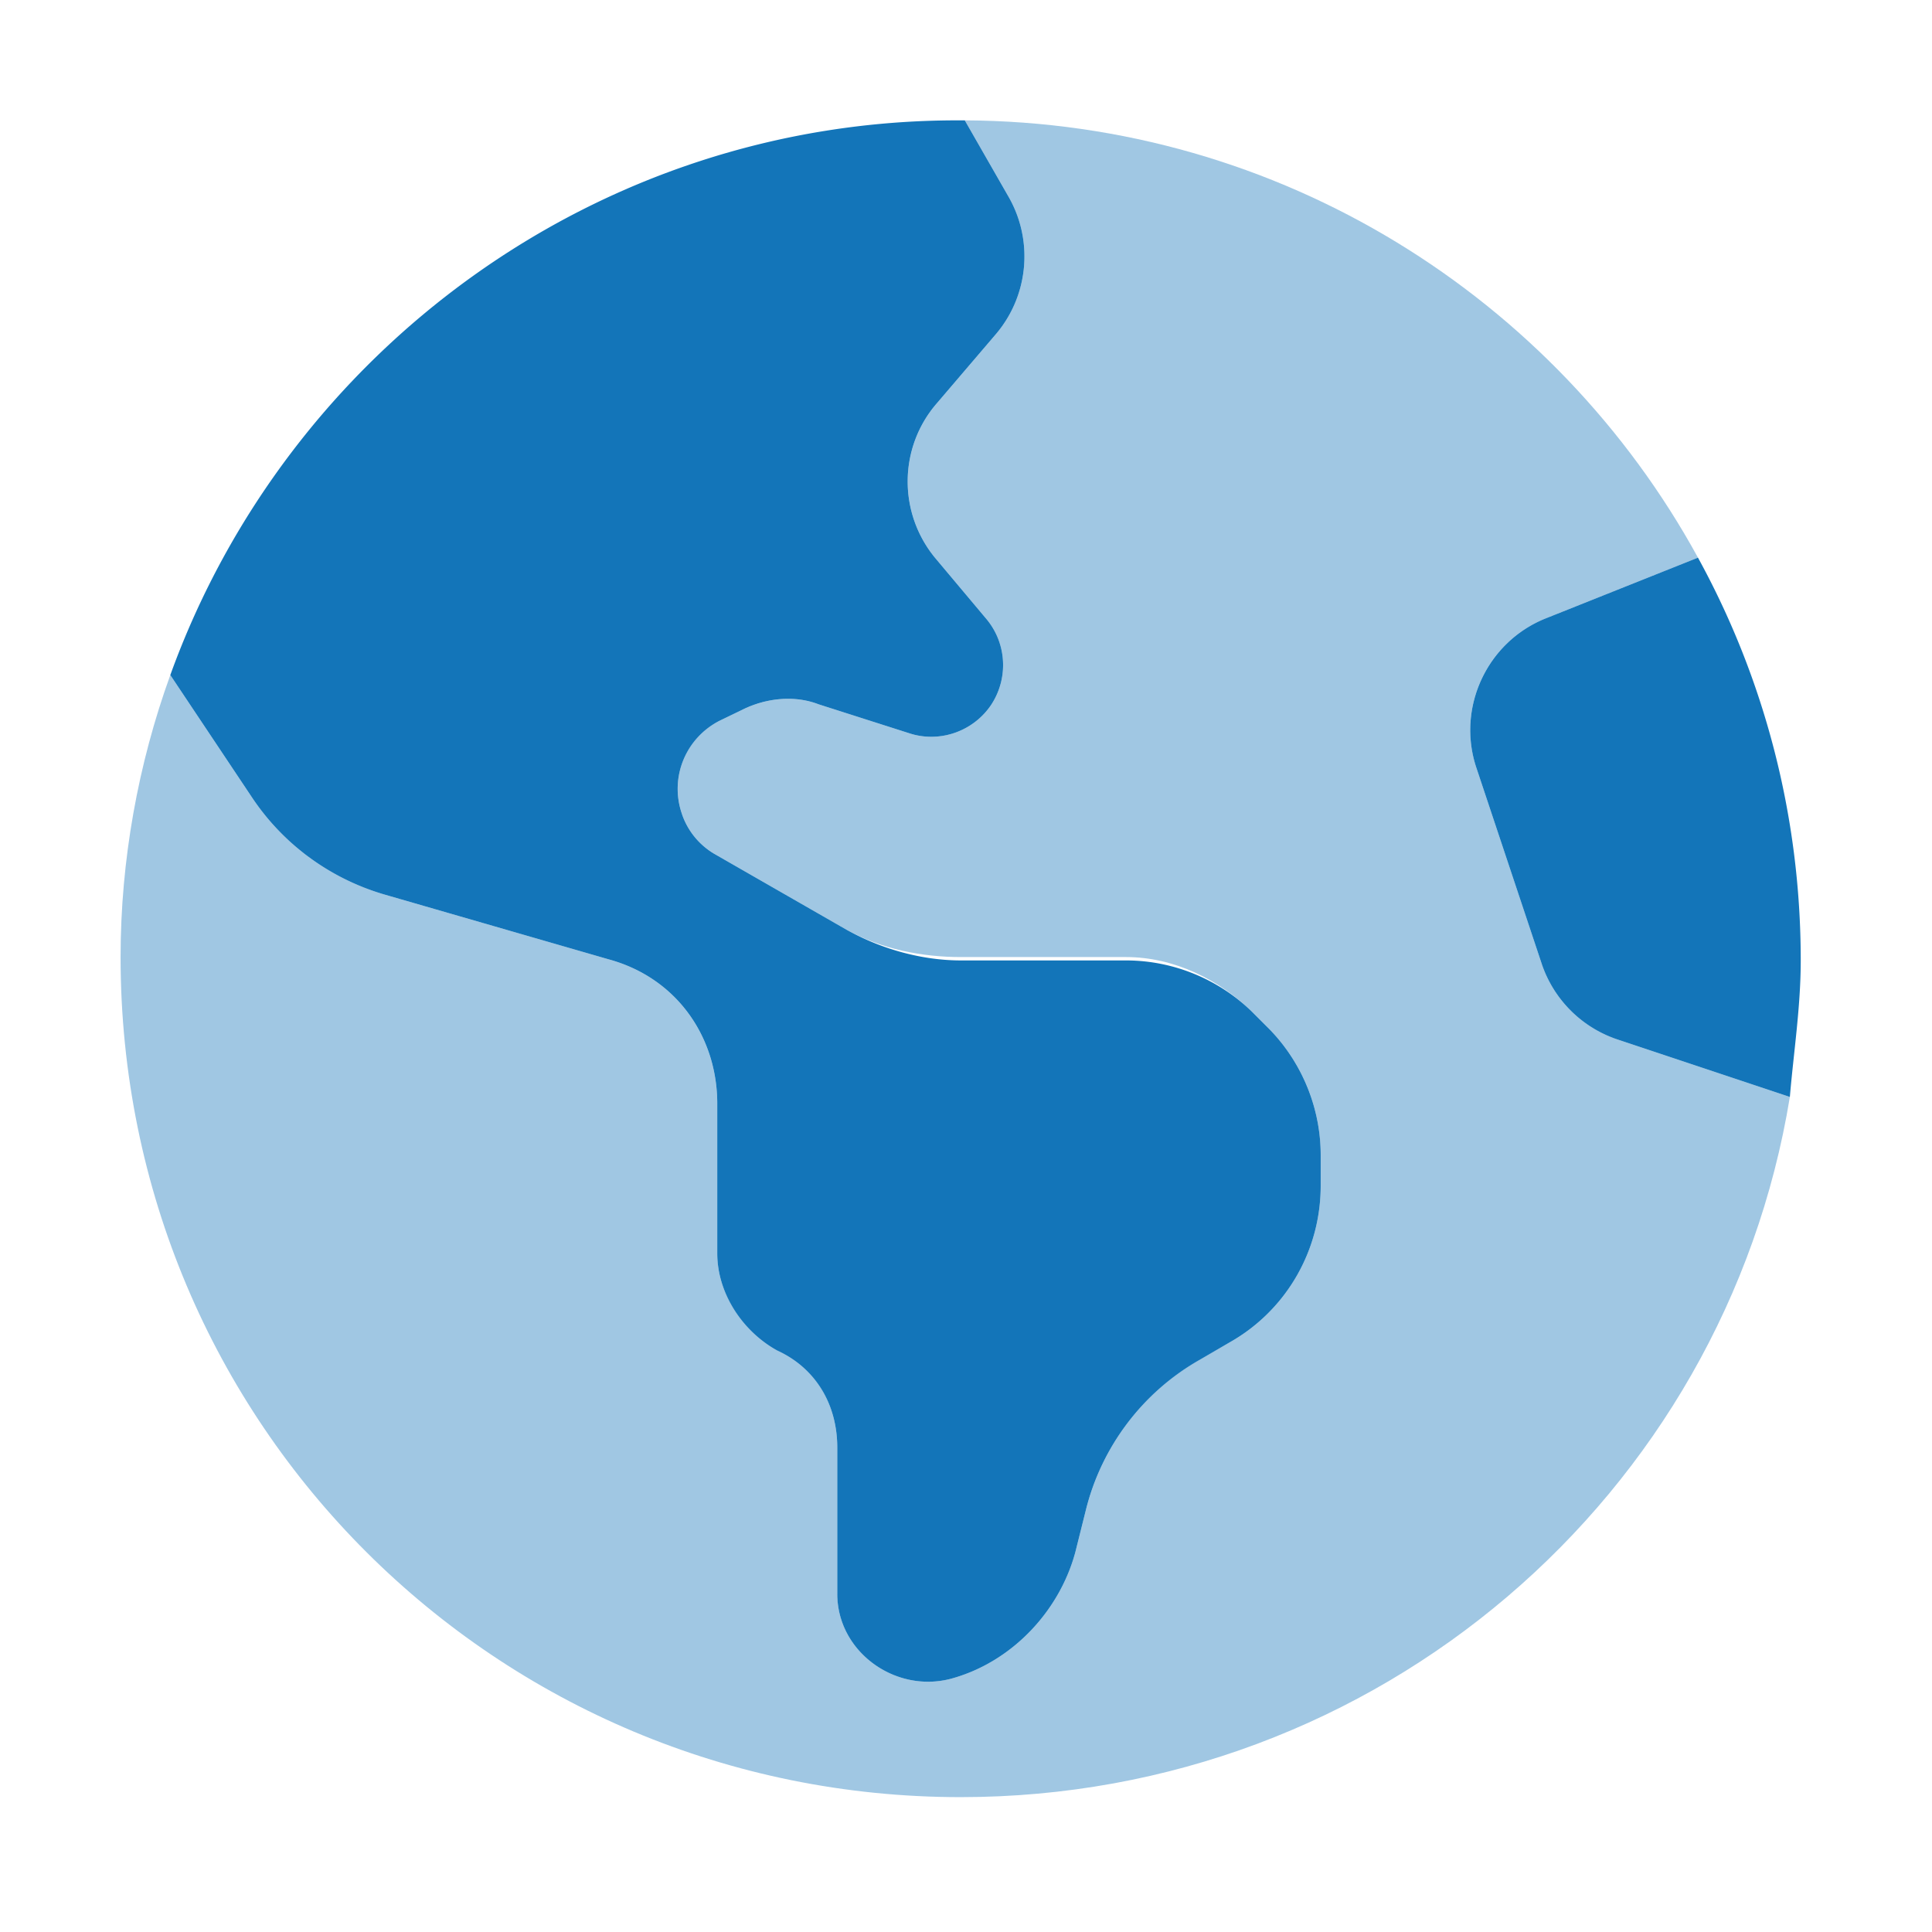 <svg xmlns="http://www.w3.org/2000/svg" xml:space="preserve" style="fill-rule:evenodd;clip-rule:evenodd;stroke-linejoin:round;stroke-miterlimit:2" viewBox="0 0 34 34"><path d="M268.8 52.42c6.7 11.74 5.3 26.44-3.5 36.7l-15.7 18.38c-10.2 11.8-10.3 29.3-.3 41.3l13.6 16.2c5.4 6.5 5.9 15.8 1.2 22.9-4.8 7.1-13.8 10.2-21.9 7.5l-24.1-7.7c-6.2-2.4-13.8-1.8-20.4 1.5l-6 2.9c-9 4.6-13.3 15-10.1 24.6 1.5 4.7 4.8 8.7 9.1 11.1l34.5 19.8c9.7 5.5 20.7 8.4 30.9 8.4h44c12.7 0 25 5.1 34 14.1l3.8 3.8c9 9 14.1 21.3 14.1 34v8.2c0 17.3-9.2 33.2-24.2 41.7l-8.1 4.7c-15.1 8.6-26.1 23.1-30.3 40l-2.8 11.2c-4.1 15.4-16.5 29.1-32.7 33.7-15 4.3-30.8-6.9-30.8-22.5v-39c0-11-5.3-21-16-25.9-8.9-4.9-16-14.9-16-25.9v-39.9c0-17.9-10.9-33.6-29-38.5l-59.5-17.2c-14.58-4.2-27.23-13.4-35.65-26.1l-21.69-32.5C76.41 93.64 159 32 255.1 32h2zm183.8 96.18C470.1 180.5 480 217.1 480 256c0 12.4-1.9 24.5-2.9 36.4l-45.9-15.3a32.05 32.05 0 0 1-20.3-20.3l-17.4-52.2c-5.3-16 2.8-33.5 18.5-39.8z" style="fill:#1375b9;fill-rule:nonzero" transform="translate(.01 .006) scale(.066)"/><path d="m45.26 179.9 21.69 32.5c8.42 12.7 21.07 21.9 35.65 26.1l59.5 17.2c18.1 4.9 29 20.6 29 38.5v39.9c0 11 7.1 21 16 25 10.7 5.8 16 15.8 16 26.8v39c0 15.6 15.8 26.8 30.8 22.5 16.2-4.6 28.6-18.3 32.7-33.7l2.8-11.2c4.2-16.9 15.2-31.4 30.3-40.1l8.1-4.6c15-8.5 24.2-24.4 24.2-41.7v-8.2c0-12.8-5.1-25-14.1-34l-3.8-3.8c-9-9-21.3-15-34-15h-44c-10.2 0-21.2-2-30.9-7.5l-34.5-19.8c-4.3-2.4-7.6-6.4-9.1-11.1-3.2-9.6 1.1-20.1 10.1-24.6l6-2.9c6.6-3.3 14.2-3.9 20.4-1.5l24.1 7.7c8.1 2.7 17.1-.4 21.9-7.5 4.7-7.1 4.2-16.4-1.2-22.9l-13.6-16.2c-10-12-9.9-29.5.3-41.3l15.7-18.38c8.8-10.27 10.2-24.96 3.5-36.7L257.1 32c84.3.42 157.6 47.41 195.5 116.6L412 164.8c-15.7 6.3-23.8 23.7-18.5 39.8l17.4 52.2c3.2 9.6 10.7 17.1 20.3 20.3l45.9 15.3C459.7 398.8 367.3 479.1 256 479.1c-123.7 0-224-99.4-224-224 0-25.8 4.68-51.5 13.26-75.2" style="fill:#1375b9;fill-opacity:.4;fill-rule:nonzero" transform="translate(.01 .006) scale(.066)"/></svg>
